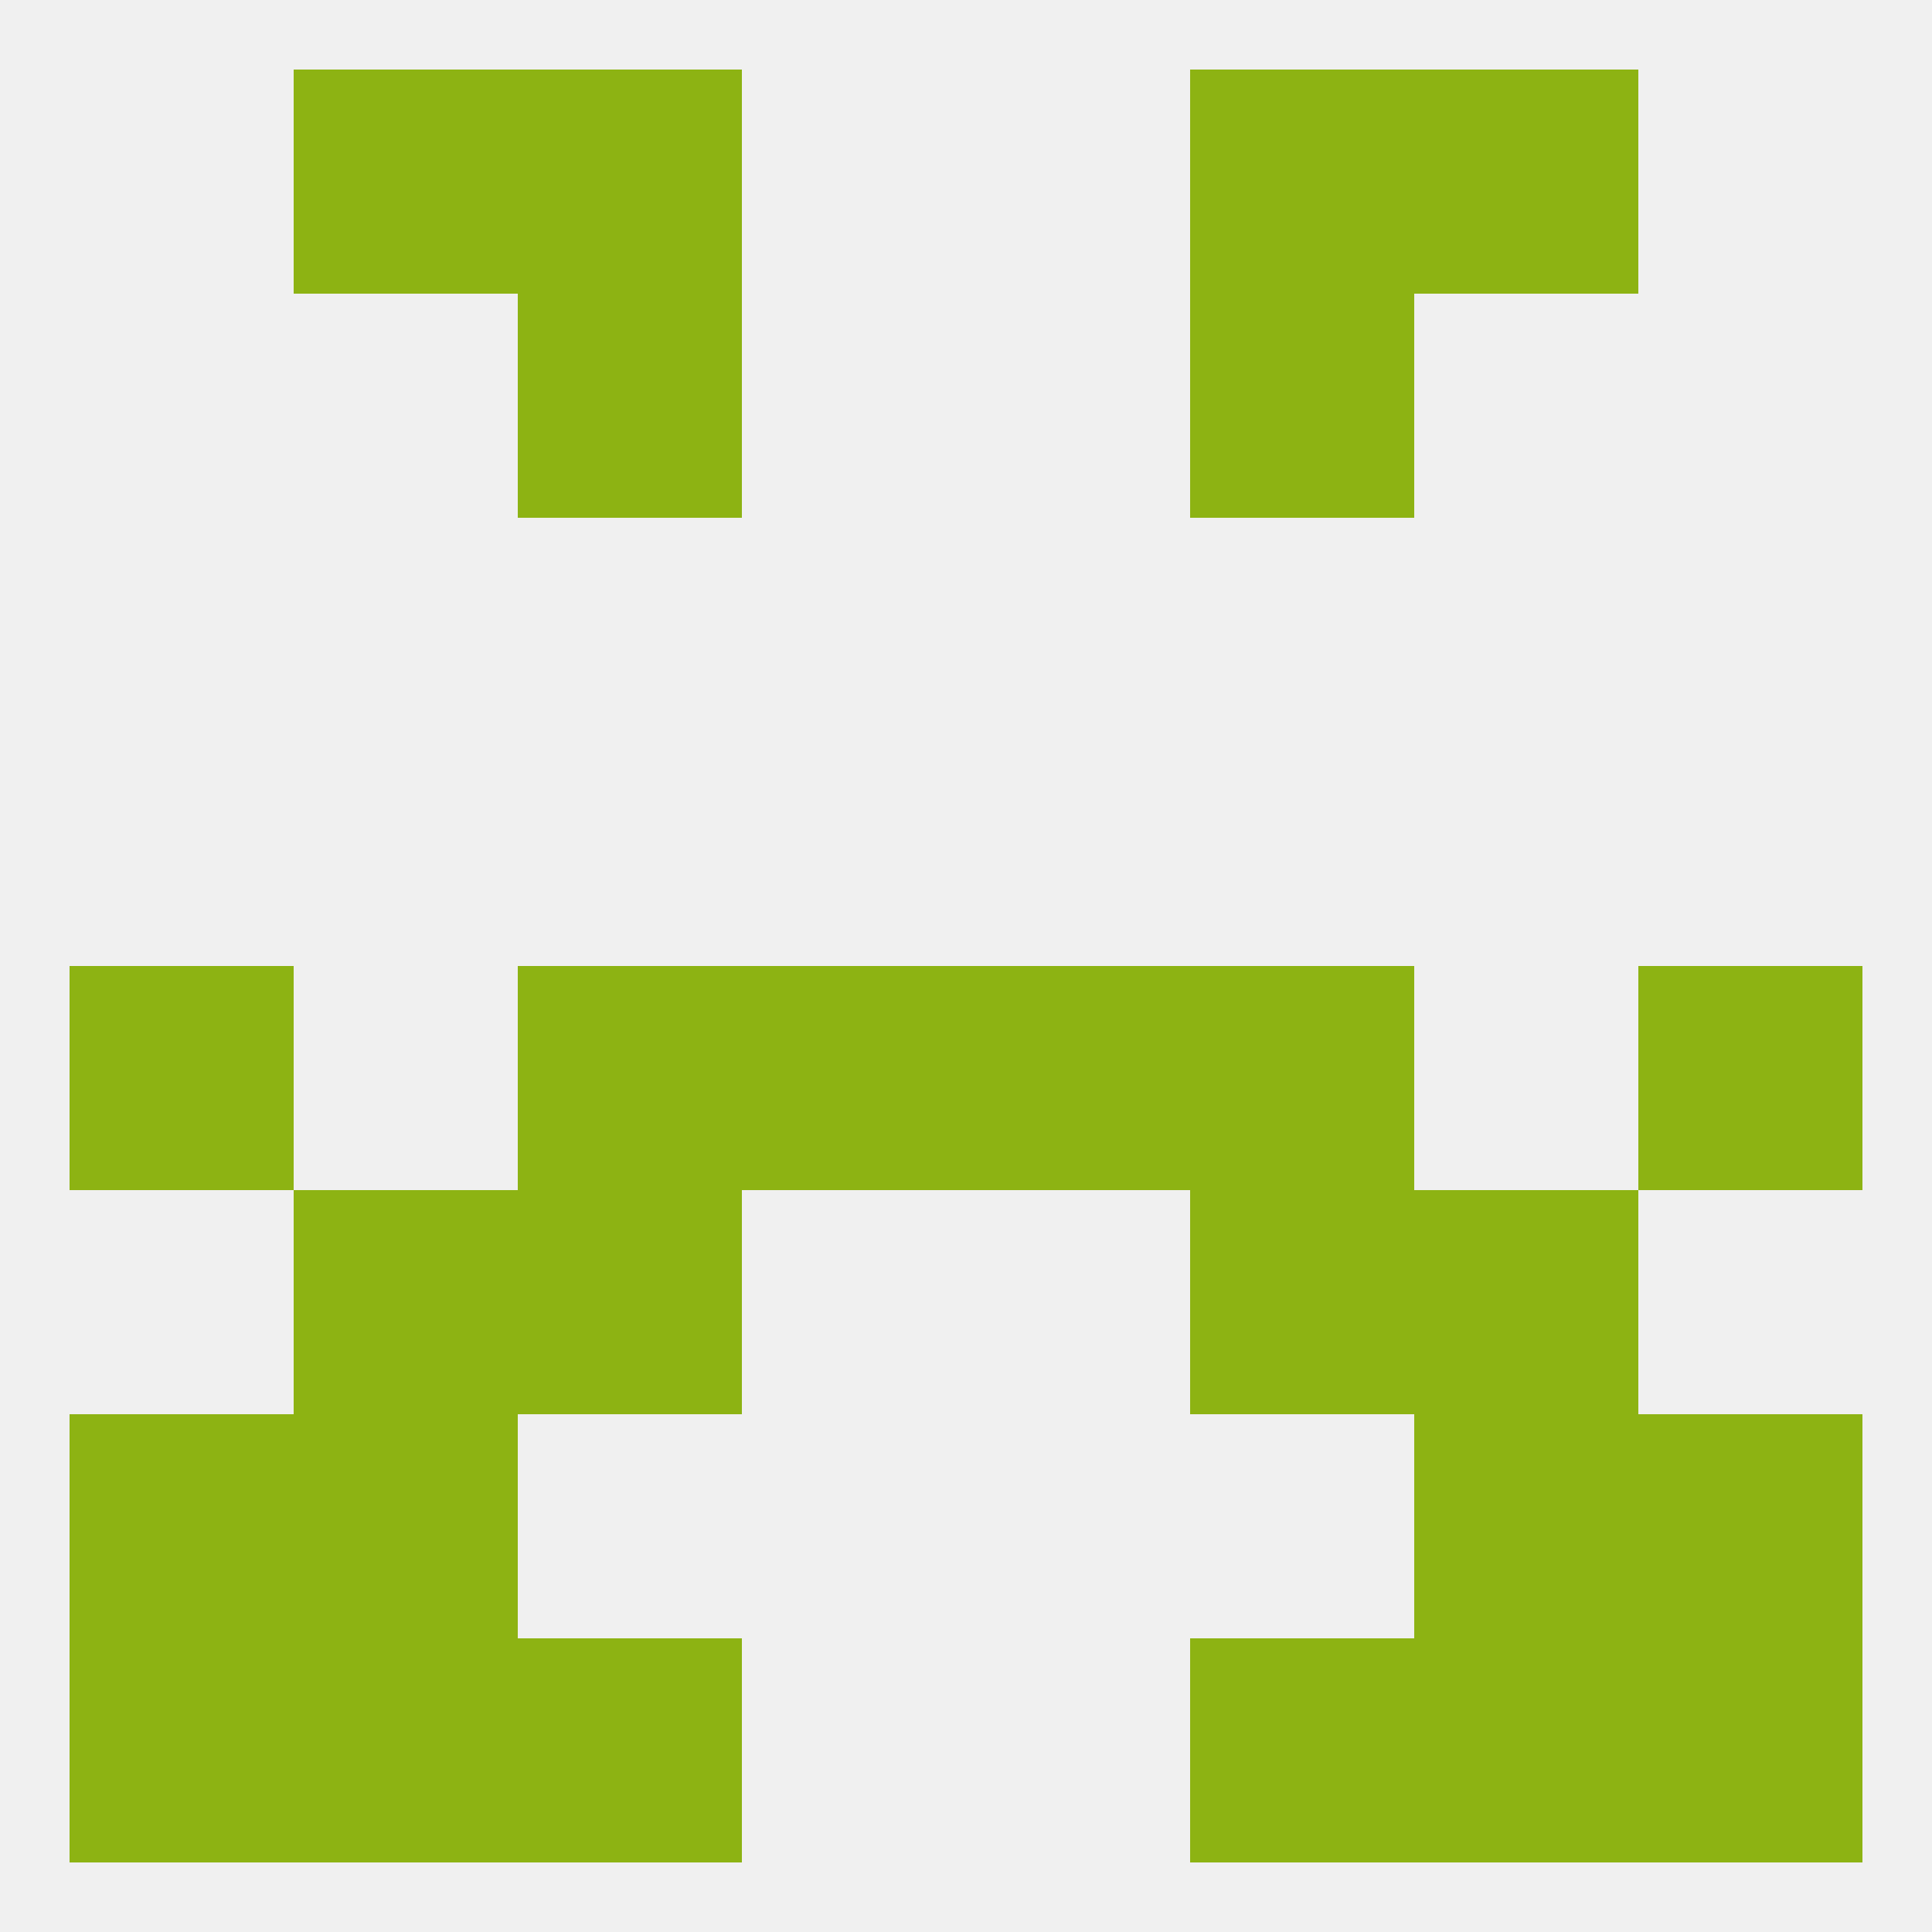 
<!--   <?xml version="1.0"?> -->
<svg version="1.1" baseprofile="full" xmlns="http://www.w3.org/2000/svg" xmlns:xlink="http://www.w3.org/1999/xlink" xmlns:ev="http://www.w3.org/2001/xml-events" width="250" height="250" viewBox="0 0 250 250" >
	<rect width="100%" height="100%" fill="rgba(240,240,240,255)"/>

	<rect x="67" y="38" width="29" height="29" fill="rgba(141,179,19,255)"/>
	<rect x="154" y="38" width="29" height="29" fill="rgba(141,179,19,255)"/>
	<rect x="38" y="183" width="29" height="29" fill="rgba(141,179,19,255)"/>
	<rect x="183" y="183" width="29" height="29" fill="rgba(141,179,19,255)"/>
	<rect x="9" y="183" width="29" height="29" fill="rgba(141,179,19,255)"/>
	<rect x="212" y="183" width="29" height="29" fill="rgba(141,179,19,255)"/>
	<rect x="38" y="154" width="29" height="29" fill="rgba(141,179,19,255)"/>
	<rect x="183" y="154" width="29" height="29" fill="rgba(141,179,19,255)"/>
	<rect x="67" y="154" width="29" height="29" fill="rgba(141,179,19,255)"/>
	<rect x="154" y="154" width="29" height="29" fill="rgba(141,179,19,255)"/>
	<rect x="67" y="125" width="29" height="29" fill="rgba(141,179,19,255)"/>
	<rect x="154" y="125" width="29" height="29" fill="rgba(141,179,19,255)"/>
	<rect x="9" y="125" width="29" height="29" fill="rgba(141,179,19,255)"/>
	<rect x="212" y="125" width="29" height="29" fill="rgba(141,179,19,255)"/>
	<rect x="96" y="125" width="29" height="29" fill="rgba(141,179,19,255)"/>
	<rect x="125" y="125" width="29" height="29" fill="rgba(141,179,19,255)"/>
	<rect x="38" y="212" width="29" height="29" fill="rgba(141,179,19,255)"/>
	<rect x="183" y="212" width="29" height="29" fill="rgba(141,179,19,255)"/>
	<rect x="9" y="212" width="29" height="29" fill="rgba(141,179,19,255)"/>
	<rect x="212" y="212" width="29" height="29" fill="rgba(141,179,19,255)"/>
	<rect x="67" y="212" width="29" height="29" fill="rgba(141,179,19,255)"/>
	<rect x="154" y="212" width="29" height="29" fill="rgba(141,179,19,255)"/>
	<rect x="67" y="9" width="29" height="29" fill="rgba(141,179,19,255)"/>
	<rect x="154" y="9" width="29" height="29" fill="rgba(141,179,19,255)"/>
	<rect x="38" y="9" width="29" height="29" fill="rgba(141,179,19,255)"/>
	<rect x="183" y="9" width="29" height="29" fill="rgba(141,179,19,255)"/>
</svg>